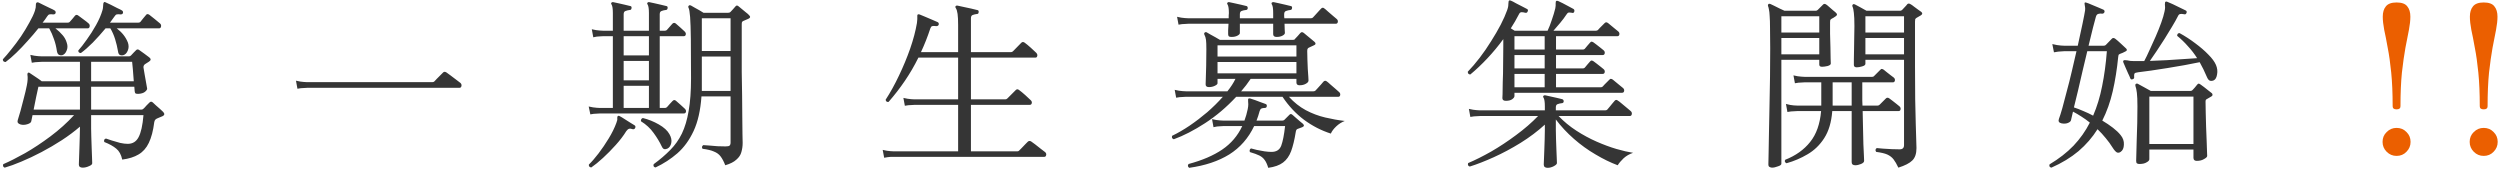 <svg width="437" height="30" viewBox="0 0 437 30" fill="none" xmlns="http://www.w3.org/2000/svg">
<path d="M0.824 29.304C0.547 29.197 0.461 28.995 0.568 28.696C1.656 28.227 2.925 27.587 4.376 26.776C5.827 25.944 7.309 24.963 8.824 23.832C10.339 22.701 11.715 21.464 12.952 20.12H5.688L5.464 21.208C5.421 21.421 5.187 21.592 4.76 21.72C4.333 21.848 3.939 21.859 3.576 21.752C3.149 21.624 2.989 21.379 3.096 21.016C3.224 20.611 3.384 20.077 3.576 19.416C3.768 18.733 3.96 17.997 4.152 17.208C4.365 16.419 4.547 15.651 4.696 14.904C4.845 14.157 4.877 13.539 4.792 13.048C4.771 12.92 4.803 12.813 4.888 12.728C4.995 12.664 5.101 12.675 5.208 12.76C5.229 12.781 5.24 12.792 5.24 12.792C5.453 12.92 5.773 13.133 6.2 13.432C6.627 13.709 6.989 13.965 7.288 14.2H13.976V10.808H7.256C7.256 10.808 7.075 10.819 6.712 10.84C6.371 10.84 5.987 10.883 5.56 10.968L5.304 9.592C5.837 9.72 6.296 9.795 6.68 9.816C7.064 9.837 7.256 9.848 7.256 9.848H22.552C22.68 9.848 22.797 9.795 22.904 9.688C23.032 9.56 23.181 9.4 23.352 9.208C23.523 9.016 23.672 8.867 23.8 8.76C23.949 8.611 24.12 8.6 24.312 8.728C24.525 8.877 24.824 9.091 25.208 9.368C25.592 9.645 25.891 9.869 26.104 10.04C26.424 10.296 26.403 10.541 26.04 10.776C25.912 10.861 25.795 10.936 25.688 11C25.581 11.064 25.464 11.139 25.336 11.224C25.144 11.373 25.059 11.565 25.08 11.8C25.123 12.077 25.187 12.461 25.272 12.952C25.357 13.443 25.443 13.923 25.528 14.392C25.613 14.861 25.677 15.224 25.72 15.48C25.741 15.629 25.613 15.821 25.336 16.056C25.059 16.269 24.664 16.387 24.152 16.408C23.96 16.408 23.811 16.387 23.704 16.344C23.619 16.28 23.565 16.152 23.544 15.96L23.48 15.16H15.928V19.16H24.728C24.856 19.16 24.973 19.107 25.08 19C25.208 18.893 25.379 18.712 25.592 18.456C25.827 18.2 25.997 18.029 26.104 17.944C26.296 17.731 26.499 17.72 26.712 17.912C26.819 17.997 26.989 18.157 27.224 18.392C27.48 18.605 27.736 18.829 27.992 19.064C28.248 19.299 28.429 19.469 28.536 19.576C28.813 19.896 28.771 20.141 28.408 20.312C28.216 20.397 28.035 20.472 27.864 20.536C27.715 20.6 27.565 20.664 27.416 20.728C27.288 20.792 27.192 20.867 27.128 20.952C27.064 21.016 27.011 21.144 26.968 21.336C26.776 22.851 26.456 24.067 26.008 24.984C25.581 25.88 24.984 26.552 24.216 27C23.469 27.448 22.52 27.747 21.368 27.896C21.176 27.021 20.824 26.381 20.312 25.976C19.8 25.549 19.107 25.165 18.232 24.824C18.125 24.504 18.221 24.301 18.52 24.216C18.776 24.301 19.128 24.419 19.576 24.568C20.045 24.717 20.525 24.856 21.016 24.984C21.507 25.091 21.944 25.144 22.328 25.144C23.181 25.144 23.811 24.76 24.216 23.992C24.643 23.203 24.931 21.912 25.08 20.12H15.928V22.456C15.928 22.819 15.939 23.309 15.96 23.928C15.981 24.547 16.003 25.187 16.024 25.848C16.045 26.509 16.067 27.085 16.088 27.576C16.109 28.088 16.12 28.408 16.12 28.536C16.12 28.728 15.928 28.899 15.544 29.048C15.181 29.219 14.819 29.304 14.456 29.304C14.008 29.304 13.784 29.123 13.784 28.76C13.784 28.653 13.795 28.333 13.816 27.8C13.837 27.267 13.859 26.648 13.88 25.944C13.901 25.219 13.923 24.536 13.944 23.896C13.965 23.235 13.976 22.744 13.976 22.424V22.136C13.037 22.947 11.981 23.736 10.808 24.504C9.656 25.251 8.472 25.944 7.256 26.584C6.04 27.224 4.867 27.779 3.736 28.248C2.627 28.717 1.656 29.069 0.824 29.304ZM0.984 10.84C0.835 10.84 0.707 10.797 0.6 10.712C0.515 10.605 0.483 10.488 0.504 10.36C0.931 9.912 1.421 9.336 1.976 8.632C2.552 7.928 3.117 7.171 3.672 6.36C4.227 5.528 4.717 4.717 5.144 3.928C5.592 3.139 5.912 2.456 6.104 1.88C6.232 1.453 6.285 1.144 6.264 0.952C6.243 0.739 6.285 0.579 6.392 0.472C6.456 0.387 6.573 0.376 6.744 0.44C6.936 0.525 7.213 0.664 7.576 0.856C7.96 1.027 8.333 1.208 8.696 1.4C9.08 1.571 9.357 1.709 9.528 1.816C9.699 1.923 9.763 2.072 9.72 2.264C9.677 2.435 9.539 2.52 9.304 2.52C9.005 2.477 8.781 2.477 8.632 2.52C8.504 2.541 8.365 2.669 8.216 2.904C8.003 3.245 7.747 3.597 7.448 3.96H11.832C12.003 3.96 12.12 3.917 12.184 3.832C12.291 3.704 12.451 3.523 12.664 3.288C12.877 3.032 13.027 2.851 13.112 2.744C13.283 2.552 13.485 2.552 13.72 2.744C13.912 2.872 14.2 3.085 14.584 3.384C14.968 3.661 15.267 3.896 15.48 4.088C15.651 4.237 15.715 4.419 15.672 4.632C15.629 4.845 15.523 4.952 15.352 4.952H9.688C10.179 5.336 10.595 5.731 10.936 6.136C11.277 6.52 11.523 6.968 11.672 7.48C11.843 7.971 11.832 8.429 11.64 8.856C11.469 9.283 11.213 9.549 10.872 9.656C10.701 9.699 10.52 9.677 10.328 9.592C10.136 9.507 10.008 9.283 9.944 8.92C9.837 8.173 9.667 7.48 9.432 6.84C9.219 6.2 8.941 5.571 8.6 4.952H6.712C6.136 5.677 5.507 6.413 4.824 7.16C4.163 7.907 3.501 8.6 2.84 9.24C2.179 9.88 1.56 10.413 0.984 10.84ZM21.528 9.656C21.357 9.699 21.176 9.688 20.984 9.624C20.792 9.539 20.675 9.325 20.632 8.984C20.504 8.237 20.333 7.523 20.12 6.84C19.907 6.157 19.629 5.528 19.288 4.952H18.456C17.731 5.827 16.984 6.659 16.216 7.448C15.448 8.216 14.755 8.824 14.136 9.272C13.987 9.272 13.869 9.229 13.784 9.144C13.699 9.037 13.667 8.931 13.688 8.824C14.115 8.355 14.605 7.725 15.16 6.936C15.736 6.147 16.28 5.293 16.792 4.376C17.304 3.459 17.677 2.595 17.912 1.784C17.976 1.571 18.008 1.389 18.008 1.24C18.029 1.091 18.04 0.963 18.04 0.856C18.04 0.664 18.072 0.525 18.136 0.44C18.2 0.333 18.307 0.323 18.456 0.408C18.669 0.493 18.968 0.632 19.352 0.824C19.736 1.016 20.109 1.208 20.472 1.4C20.856 1.571 21.133 1.709 21.304 1.816C21.475 1.923 21.539 2.072 21.496 2.264C21.453 2.435 21.315 2.52 21.08 2.52C20.781 2.477 20.557 2.477 20.408 2.52C20.28 2.541 20.141 2.669 19.992 2.904L19.224 3.96H24.184C24.333 3.96 24.451 3.917 24.536 3.832C24.643 3.704 24.803 3.501 25.016 3.224C25.251 2.925 25.421 2.723 25.528 2.616C25.656 2.424 25.848 2.413 26.104 2.584C26.317 2.733 26.627 2.979 27.032 3.32C27.437 3.64 27.747 3.896 27.96 4.088C28.131 4.237 28.195 4.419 28.152 4.632C28.109 4.845 28.003 4.952 27.832 4.952H20.408C20.877 5.315 21.272 5.699 21.592 6.104C21.912 6.509 22.168 6.957 22.36 7.448C22.531 7.96 22.52 8.429 22.328 8.856C22.157 9.283 21.891 9.549 21.528 9.656ZM5.88 19.16H13.976V15.16H6.712C6.627 15.565 6.499 16.152 6.328 16.92C6.179 17.688 6.029 18.435 5.88 19.16ZM15.928 14.2H23.384C23.341 13.517 23.288 12.824 23.224 12.12C23.16 11.416 23.117 10.979 23.096 10.808H15.928V14.2ZM51.992 15.512L51.736 14.104C52.269 14.232 52.728 14.307 53.112 14.328C53.496 14.349 53.688 14.36 53.688 14.36H75.576C75.725 14.36 75.843 14.317 75.928 14.232C75.992 14.168 76.131 14.019 76.344 13.784C76.579 13.549 76.813 13.315 77.048 13.08C77.283 12.845 77.421 12.707 77.464 12.664C77.613 12.515 77.805 12.515 78.04 12.664C78.147 12.728 78.381 12.899 78.744 13.176C79.107 13.432 79.459 13.699 79.8 13.976C80.163 14.232 80.387 14.403 80.472 14.488C80.643 14.637 80.707 14.819 80.664 15.032C80.621 15.245 80.504 15.352 80.312 15.352H53.688C53.688 15.352 53.507 15.363 53.144 15.384C52.803 15.384 52.419 15.427 51.992 15.512ZM114.584 29.272C114.264 29.208 114.157 29.016 114.264 28.696C115.373 27.885 116.333 27.064 117.144 26.232C117.976 25.4 118.659 24.44 119.192 23.352C119.725 22.243 120.12 20.92 120.376 19.384C120.653 17.827 120.792 15.939 120.792 13.72C120.792 10.861 120.781 8.568 120.76 6.84C120.739 5.112 120.696 3.821 120.632 2.968C120.568 2.115 120.472 1.571 120.344 1.336C120.28 1.208 120.301 1.091 120.408 0.984C120.493 0.899 120.611 0.888 120.76 0.952C120.888 1.016 121.091 1.133 121.368 1.304C121.645 1.453 121.933 1.613 122.232 1.784C122.531 1.955 122.776 2.104 122.968 2.232H127.288C127.459 2.232 127.587 2.189 127.672 2.104C127.779 1.997 127.928 1.837 128.12 1.624C128.312 1.389 128.461 1.219 128.568 1.112C128.717 0.92 128.899 0.92 129.112 1.112C129.24 1.197 129.421 1.347 129.656 1.56C129.912 1.752 130.157 1.955 130.392 2.168C130.648 2.36 130.829 2.52 130.936 2.648C131.213 2.904 131.171 3.117 130.808 3.288C130.637 3.352 130.488 3.416 130.36 3.48C130.232 3.544 130.083 3.608 129.912 3.672C129.827 3.715 129.763 3.768 129.72 3.832C129.677 3.896 129.656 4.035 129.656 4.248V9.048C129.656 10.093 129.656 11.277 129.656 12.6C129.677 13.923 129.699 15.267 129.72 16.632C129.741 17.997 129.752 19.277 129.752 20.472C129.773 21.667 129.784 22.669 129.784 23.48C129.805 24.291 129.816 24.792 129.816 24.984C129.816 25.539 129.741 26.072 129.592 26.584C129.464 27.075 129.176 27.512 128.728 27.896C128.301 28.301 127.651 28.632 126.776 28.888C126.52 28.227 126.243 27.704 125.944 27.32C125.667 26.957 125.283 26.68 124.792 26.488C124.323 26.275 123.661 26.115 122.808 26.008C122.723 25.901 122.691 25.784 122.712 25.656C122.755 25.528 122.829 25.432 122.936 25.368C123.107 25.368 123.427 25.389 123.896 25.432C124.387 25.475 124.899 25.517 125.432 25.56C125.987 25.581 126.445 25.592 126.808 25.592C127.171 25.592 127.405 25.549 127.512 25.464C127.64 25.357 127.704 25.176 127.704 24.92V16.856H122.616C122.445 19.288 121.987 21.304 121.24 22.904C120.493 24.504 119.544 25.805 118.392 26.808C117.261 27.789 115.992 28.611 114.584 29.272ZM103.192 19.992L102.904 18.616C103.459 18.744 103.928 18.819 104.312 18.84C104.696 18.861 104.888 18.872 104.888 18.872H107.128V6.328H105.4C105.4 6.328 105.219 6.339 104.856 6.36C104.515 6.36 104.131 6.413 103.704 6.52L103.448 5.112C103.981 5.24 104.44 5.315 104.824 5.336C105.208 5.357 105.4 5.368 105.4 5.368H107.128V2.296C107.128 1.549 107.053 1.048 106.904 0.792C106.797 0.685 106.797 0.568 106.904 0.44C106.968 0.376 107.064 0.355 107.192 0.376C107.427 0.419 107.725 0.483 108.088 0.568C108.472 0.653 108.845 0.739 109.208 0.824C109.592 0.909 109.901 0.984 110.136 1.048C110.349 1.069 110.435 1.197 110.392 1.432C110.371 1.645 110.253 1.752 110.04 1.752C109.827 1.773 109.603 1.827 109.368 1.912C109.133 1.976 109.016 2.168 109.016 2.488V5.368H113.432V2.296C113.432 1.549 113.357 1.048 113.208 0.792C113.101 0.685 113.101 0.568 113.208 0.44C113.272 0.376 113.368 0.355 113.496 0.376C113.731 0.419 114.029 0.483 114.392 0.568C114.776 0.653 115.149 0.739 115.512 0.824C115.896 0.909 116.205 0.984 116.44 1.048C116.653 1.069 116.739 1.197 116.696 1.432C116.675 1.645 116.557 1.752 116.344 1.752C116.131 1.773 115.907 1.827 115.672 1.912C115.437 1.976 115.32 2.168 115.32 2.488V5.368H116.216C116.365 5.368 116.483 5.325 116.568 5.24C116.675 5.133 116.835 4.952 117.048 4.696C117.283 4.419 117.443 4.237 117.528 4.152C117.72 3.96 117.923 3.949 118.136 4.12C118.307 4.248 118.563 4.472 118.904 4.792C119.267 5.112 119.523 5.347 119.672 5.496C119.864 5.688 119.928 5.88 119.864 6.072C119.821 6.243 119.704 6.328 119.512 6.328H115.32V18.872H116.248C116.376 18.872 116.493 18.819 116.6 18.712C116.707 18.584 116.867 18.403 117.08 18.168C117.315 17.933 117.475 17.763 117.56 17.656C117.752 17.443 117.955 17.432 118.168 17.624C118.339 17.752 118.595 17.976 118.936 18.296C119.277 18.595 119.533 18.829 119.704 19C119.896 19.192 119.96 19.384 119.896 19.576C119.853 19.747 119.736 19.832 119.544 19.832H104.888C104.888 19.832 104.707 19.843 104.344 19.864C104.003 19.864 103.619 19.907 103.192 19.992ZM122.68 15.896H127.704V9.88H122.68V15.896ZM122.68 8.92H127.704V3.192H122.68V8.92ZM109.016 18.872H113.432V15H109.016V18.872ZM103.352 29.272C103.032 29.229 102.893 29.059 102.936 28.76C103.448 28.269 104.013 27.619 104.632 26.808C105.251 25.997 105.837 25.133 106.392 24.216C106.968 23.277 107.416 22.371 107.736 21.496C107.885 21.133 107.939 20.856 107.896 20.664C107.875 20.472 107.917 20.344 108.024 20.28C108.131 20.216 108.237 20.227 108.344 20.312C108.557 20.419 108.824 20.579 109.144 20.792C109.464 20.984 109.784 21.187 110.104 21.4C110.445 21.613 110.723 21.784 110.936 21.912C111.085 22.019 111.117 22.168 111.032 22.36C110.947 22.552 110.797 22.627 110.584 22.584C110.307 22.477 110.093 22.456 109.944 22.52C109.795 22.563 109.635 22.701 109.464 22.936C108.995 23.704 108.387 24.504 107.64 25.336C106.915 26.147 106.168 26.904 105.4 27.608C104.632 28.312 103.949 28.867 103.352 29.272ZM109.016 14.04H113.432V10.648H109.016V14.04ZM109.016 9.688H113.432V6.328H109.016V9.688ZM116.664 25.976C116.472 26.061 116.291 26.093 116.12 26.072C115.949 26.029 115.8 25.869 115.672 25.592C115.309 24.824 114.84 24.045 114.264 23.256C113.688 22.445 112.952 21.763 112.056 21.208C112.013 21.08 112.024 20.963 112.088 20.856C112.152 20.728 112.248 20.653 112.376 20.632C113.336 20.867 114.264 21.24 115.16 21.752C116.056 22.264 116.675 22.829 117.016 23.448C117.336 24.003 117.443 24.525 117.336 25.016C117.229 25.485 117.005 25.805 116.664 25.976ZM154.552 27.576L154.296 26.2C154.829 26.328 155.288 26.403 155.672 26.424C156.056 26.445 156.248 26.456 156.248 26.456H167.48V18.328H159.896C159.896 18.328 159.715 18.339 159.352 18.36C158.989 18.36 158.595 18.403 158.168 18.488L157.912 17.112C158.445 17.24 158.904 17.315 159.288 17.336C159.672 17.357 159.864 17.368 159.864 17.368H167.48V10.072H160.536C159.832 11.501 159.043 12.856 158.168 14.136C157.315 15.395 156.365 16.621 155.32 17.816C155.021 17.859 154.851 17.731 154.808 17.432C155.64 16.152 156.419 14.744 157.144 13.208C157.891 11.651 158.541 10.083 159.096 8.504C159.651 6.904 160.045 5.411 160.28 4.024C160.323 3.747 160.344 3.523 160.344 3.352C160.344 3.16 160.344 3.021 160.344 2.936C160.323 2.744 160.344 2.616 160.408 2.552C160.451 2.488 160.547 2.477 160.696 2.52C160.717 2.52 160.728 2.52 160.728 2.52C160.941 2.605 161.251 2.733 161.656 2.904C162.083 3.075 162.509 3.256 162.936 3.448C163.363 3.619 163.683 3.757 163.896 3.864C164.067 3.949 164.131 4.099 164.088 4.312C164.024 4.483 163.885 4.568 163.672 4.568C163.331 4.525 163.085 4.525 162.936 4.568C162.808 4.611 162.701 4.749 162.616 4.984C162.147 6.413 161.603 7.789 160.984 9.112H167.48V4.376C167.48 3.523 167.448 2.872 167.384 2.424C167.32 1.955 167.213 1.613 167.064 1.4C166.979 1.272 166.979 1.155 167.064 1.048C167.128 0.984 167.235 0.963 167.384 0.984C167.619 1.027 167.96 1.101 168.408 1.208C168.856 1.293 169.304 1.389 169.752 1.496C170.221 1.603 170.573 1.688 170.808 1.752C171.021 1.773 171.107 1.901 171.064 2.136C171.064 2.349 170.947 2.456 170.712 2.456C170.499 2.477 170.275 2.531 170.04 2.616C169.827 2.68 169.72 2.872 169.72 3.192V9.112H176.728C176.856 9.112 176.973 9.059 177.08 8.952L178.52 7.48C178.691 7.309 178.883 7.299 179.096 7.448C179.395 7.661 179.757 7.96 180.184 8.344C180.611 8.728 180.931 9.027 181.144 9.24C181.315 9.432 181.368 9.624 181.304 9.816C181.261 9.987 181.155 10.072 180.984 10.072H169.72V17.368H175.736C175.864 17.368 175.981 17.315 176.088 17.208L177.56 15.736C177.731 15.565 177.923 15.565 178.136 15.736C178.435 15.949 178.797 16.248 179.224 16.632C179.651 17.016 179.971 17.315 180.184 17.528C180.355 17.699 180.408 17.88 180.344 18.072C180.301 18.243 180.184 18.328 179.992 18.328H169.72V26.456H177.816C177.965 26.456 178.072 26.413 178.136 26.328C178.2 26.264 178.349 26.115 178.584 25.88C178.819 25.645 179.043 25.411 179.256 25.176C179.491 24.941 179.629 24.803 179.672 24.76C179.843 24.611 180.035 24.6 180.248 24.728C180.355 24.792 180.589 24.963 180.952 25.24C181.315 25.517 181.667 25.795 182.008 26.072C182.371 26.328 182.595 26.499 182.68 26.584C182.851 26.733 182.915 26.904 182.872 27.096C182.829 27.309 182.723 27.416 182.552 27.416H156.28C156.28 27.416 156.099 27.416 155.736 27.416C155.373 27.437 154.979 27.491 154.552 27.576ZM205.176 24.344C204.877 24.237 204.781 24.035 204.888 23.736C205.869 23.267 206.883 22.68 207.928 21.976C208.995 21.251 210.029 20.461 211.032 19.608C212.035 18.733 212.941 17.837 213.752 16.92H207.288C207.288 16.92 207.107 16.931 206.744 16.952C206.403 16.952 206.019 16.995 205.592 17.08L205.336 15.704C205.869 15.832 206.328 15.907 206.712 15.928C207.096 15.949 207.288 15.96 207.288 15.96H214.552C215.149 15.213 215.619 14.488 215.96 13.784H212.824V14.552C212.824 14.701 212.664 14.851 212.344 15C212.045 15.149 211.704 15.224 211.32 15.224C210.936 15.224 210.744 15.064 210.744 14.744C210.744 14.637 210.755 14.296 210.776 13.72C210.797 13.144 210.819 12.408 210.84 11.512C210.861 10.616 210.872 9.645 210.872 8.6C210.872 7.832 210.851 7.288 210.808 6.968C210.765 6.627 210.669 6.317 210.52 6.04C210.456 5.912 210.477 5.795 210.584 5.688C210.691 5.603 210.808 5.592 210.936 5.656C211.064 5.72 211.267 5.837 211.544 6.008C211.843 6.157 212.152 6.328 212.472 6.52C212.792 6.691 213.048 6.84 213.24 6.968H226.04C226.211 6.968 226.317 6.915 226.36 6.808C226.509 6.659 226.669 6.488 226.84 6.296C227.032 6.083 227.181 5.912 227.288 5.784C227.395 5.677 227.48 5.624 227.544 5.624C227.629 5.603 227.747 5.645 227.896 5.752C228.045 5.859 228.237 6.019 228.472 6.232C228.728 6.424 228.973 6.627 229.208 6.84C229.464 7.032 229.656 7.192 229.784 7.32C229.912 7.427 229.965 7.544 229.944 7.672C229.923 7.779 229.827 7.864 229.656 7.928C229.4 8.056 229.101 8.195 228.76 8.344C228.675 8.387 228.611 8.451 228.568 8.536C228.525 8.6 228.504 8.739 228.504 8.952C228.504 9.379 228.515 9.869 228.536 10.424C228.557 10.979 228.579 11.523 228.6 12.056C228.643 12.589 228.675 13.048 228.696 13.432C228.717 13.795 228.728 14.008 228.728 14.072C228.728 14.285 228.568 14.477 228.248 14.648C227.949 14.819 227.587 14.904 227.16 14.904C226.797 14.904 226.616 14.744 226.616 14.424V13.784H218.616C218.36 14.168 218.093 14.541 217.816 14.904C217.539 15.245 217.251 15.597 216.952 15.96H229.592C229.741 15.96 229.859 15.917 229.944 15.832C230.008 15.768 230.136 15.629 230.328 15.416C230.541 15.181 230.744 14.957 230.936 14.744C231.149 14.509 231.277 14.36 231.32 14.296C231.512 14.083 231.715 14.061 231.928 14.232C232.056 14.317 232.269 14.499 232.568 14.776C232.888 15.032 233.197 15.299 233.496 15.576C233.795 15.832 233.987 16.003 234.072 16.088C234.243 16.237 234.307 16.419 234.264 16.632C234.221 16.824 234.115 16.92 233.944 16.92H225.304C226.2 17.901 227.181 18.68 228.248 19.256C229.336 19.832 230.467 20.259 231.64 20.536C232.813 20.813 233.955 21.016 235.064 21.144C234.509 21.357 234.008 21.677 233.56 22.104C233.112 22.531 232.803 22.947 232.632 23.352C230.968 22.819 229.411 22.019 227.96 20.952C226.509 19.864 225.251 18.52 224.184 16.92H216.088C214.403 18.733 212.589 20.269 210.648 21.528C208.707 22.787 206.883 23.725 205.176 24.344ZM207.864 29.336C207.608 29.123 207.576 28.899 207.768 28.664C210.157 28.024 212.12 27.181 213.656 26.136C215.192 25.091 216.355 23.725 217.144 22.04H213.816C213.816 22.04 213.635 22.051 213.272 22.072C212.931 22.072 212.547 22.125 212.12 22.232L211.864 20.824C212.397 20.952 212.856 21.027 213.24 21.048C213.624 21.069 213.816 21.08 213.816 21.08H217.528C217.763 20.461 217.955 19.789 218.104 19.064C218.168 18.744 218.2 18.467 218.2 18.232C218.2 17.997 218.189 17.816 218.168 17.688C218.147 17.432 218.168 17.283 218.232 17.24C218.275 17.197 218.371 17.187 218.52 17.208C218.755 17.272 219.043 17.368 219.384 17.496C219.725 17.624 220.067 17.752 220.408 17.88C220.749 17.987 221.016 18.083 221.208 18.168C221.4 18.232 221.475 18.371 221.432 18.584C221.411 18.776 221.283 18.872 221.048 18.872C220.835 18.872 220.653 18.904 220.504 18.968C220.376 19.011 220.269 19.16 220.184 19.416C220.099 19.693 220.013 19.981 219.928 20.28C219.843 20.557 219.747 20.824 219.64 21.08H224.152C224.301 21.08 224.419 21.037 224.504 20.952C224.739 20.696 225.037 20.397 225.4 20.056C225.549 19.885 225.731 19.896 225.944 20.088C226.072 20.195 226.253 20.355 226.488 20.568C226.723 20.76 226.957 20.963 227.192 21.176C227.448 21.368 227.629 21.517 227.736 21.624C228.013 21.88 227.981 22.083 227.64 22.232L226.776 22.552C226.627 22.616 226.531 22.808 226.488 23.128C226.275 24.451 226.008 25.549 225.688 26.424C225.368 27.277 224.899 27.939 224.28 28.408C223.661 28.877 222.797 29.187 221.688 29.336C221.517 28.76 221.315 28.312 221.08 27.992C220.867 27.672 220.557 27.405 220.152 27.192C219.768 27 219.213 26.797 218.488 26.584C218.424 26.456 218.413 26.328 218.456 26.2C218.499 26.072 218.573 25.987 218.68 25.944C218.915 26.008 219.245 26.093 219.672 26.2C220.12 26.285 220.579 26.371 221.048 26.456C221.517 26.52 221.923 26.552 222.264 26.552C223.117 26.552 223.683 26.189 223.96 25.464C224.237 24.717 224.461 23.576 224.632 22.04H219.224C218.221 24.152 216.771 25.805 214.872 27C212.973 28.173 210.637 28.952 207.864 29.336ZM215.288 6.456C215.053 6.456 214.893 6.424 214.808 6.36C214.723 6.275 214.68 6.147 214.68 5.976C214.68 5.848 214.68 5.613 214.68 5.272C214.701 4.931 214.723 4.557 214.744 4.152H207.736C207.736 4.152 207.555 4.163 207.192 4.184C206.829 4.184 206.435 4.227 206.008 4.312L205.752 2.936C206.285 3.064 206.744 3.139 207.128 3.16C207.512 3.181 207.704 3.192 207.704 3.192H214.776C214.776 3.021 214.776 2.861 214.776 2.712C214.797 2.563 214.808 2.424 214.808 2.296C214.808 1.549 214.733 1.048 214.584 0.792C214.477 0.685 214.477 0.568 214.584 0.44C214.648 0.376 214.744 0.355 214.872 0.376C215.107 0.419 215.405 0.483 215.768 0.568C216.152 0.653 216.536 0.739 216.92 0.824C217.304 0.909 217.613 0.984 217.848 1.048C218.019 1.069 218.104 1.197 218.104 1.432C218.083 1.645 217.965 1.752 217.752 1.752C217.517 1.773 217.283 1.827 217.048 1.912C216.835 1.976 216.728 2.168 216.728 2.488V3.192H222.552V2.296C222.552 1.507 222.477 1.005 222.328 0.792C222.243 0.664 222.243 0.547 222.328 0.44C222.435 0.376 222.541 0.355 222.648 0.376C222.883 0.419 223.181 0.483 223.544 0.568C223.928 0.653 224.301 0.739 224.664 0.824C225.048 0.909 225.357 0.984 225.592 1.048C225.805 1.069 225.891 1.197 225.848 1.432C225.827 1.645 225.709 1.752 225.496 1.752C225.283 1.773 225.059 1.827 224.824 1.912C224.589 1.976 224.472 2.168 224.472 2.488C224.472 2.595 224.472 2.712 224.472 2.84C224.493 2.947 224.504 3.064 224.504 3.192H229.144C229.293 3.192 229.411 3.149 229.496 3.064C229.56 3 229.688 2.861 229.88 2.648C230.093 2.413 230.307 2.179 230.52 1.944C230.733 1.709 230.861 1.571 230.904 1.528C231.096 1.315 231.288 1.293 231.48 1.464C231.608 1.549 231.821 1.731 232.12 2.008C232.44 2.264 232.749 2.531 233.048 2.808C233.368 3.064 233.571 3.235 233.656 3.32C233.827 3.469 233.891 3.651 233.848 3.864C233.805 4.056 233.688 4.152 233.496 4.152H224.536C224.557 4.557 224.568 4.909 224.568 5.208C224.589 5.507 224.6 5.688 224.6 5.752C224.6 5.923 224.461 6.083 224.184 6.232C223.907 6.381 223.565 6.456 223.16 6.456C222.755 6.456 222.552 6.296 222.552 5.976V4.152H216.728V5.784C216.728 5.933 216.589 6.083 216.312 6.232C216.035 6.381 215.693 6.456 215.288 6.456ZM212.824 12.824H226.616V10.84H212.824V12.824ZM212.824 9.88H226.616V7.928H212.824V9.88ZM263.224 17.624C262.819 17.624 262.616 17.464 262.616 17.144C262.616 17.101 262.627 16.877 262.648 16.472C262.648 15.981 262.659 15.277 262.68 14.36C262.723 13.421 262.744 12.397 262.744 11.288C262.765 10.179 262.776 9.112 262.776 8.088V6.84C261.923 8.013 260.995 9.133 259.992 10.2C259.011 11.245 258.019 12.184 257.016 13.016C256.717 13.016 256.568 12.856 256.568 12.536C257.251 11.832 257.944 11.021 258.648 10.104C259.352 9.187 260.013 8.227 260.632 7.224C261.272 6.221 261.837 5.251 262.328 4.312C262.819 3.352 263.192 2.509 263.448 1.784C263.555 1.485 263.619 1.24 263.64 1.048C263.661 0.856 263.672 0.696 263.672 0.568C263.672 0.312 263.715 0.152 263.8 0.088C263.864 0.045 263.971 0.056 264.12 0.12C264.333 0.205 264.621 0.355 264.984 0.568C265.368 0.76 265.741 0.952 266.104 1.144C266.467 1.315 266.733 1.453 266.904 1.56C267.096 1.645 267.139 1.795 267.032 2.008C266.968 2.2 266.829 2.275 266.616 2.232C266.317 2.147 266.083 2.115 265.912 2.136C265.741 2.157 265.603 2.285 265.496 2.52C265.069 3.352 264.6 4.163 264.088 4.952C264.216 5.016 264.333 5.091 264.44 5.176C264.568 5.24 264.675 5.304 264.76 5.368H270.52C270.776 4.835 271.021 4.205 271.256 3.48C271.512 2.755 271.715 2.083 271.864 1.464C271.907 1.272 271.928 1.112 271.928 0.984C271.928 0.835 271.928 0.707 271.928 0.6C271.928 0.365 271.96 0.227 272.024 0.184C272.109 0.12 272.227 0.12 272.376 0.184C272.568 0.269 272.835 0.397 273.176 0.568C273.517 0.739 273.859 0.92 274.2 1.112C274.541 1.283 274.819 1.432 275.032 1.56C275.181 1.645 275.235 1.795 275.192 2.008C275.128 2.243 274.979 2.317 274.744 2.232C274.488 2.189 274.296 2.179 274.168 2.2C274.061 2.221 273.933 2.349 273.784 2.584C273.507 3.011 273.155 3.48 272.728 3.992C272.323 4.483 271.928 4.941 271.544 5.368H278.968C279.117 5.368 279.235 5.325 279.32 5.24C279.384 5.155 279.491 5.037 279.64 4.888C279.811 4.717 279.981 4.547 280.152 4.376C280.323 4.205 280.429 4.099 280.472 4.056C280.579 3.949 280.675 3.896 280.76 3.896C280.845 3.896 280.952 3.939 281.08 4.024C281.187 4.109 281.368 4.259 281.624 4.472C281.88 4.664 282.125 4.867 282.36 5.08C282.616 5.272 282.787 5.411 282.872 5.496C283.043 5.645 283.107 5.827 283.064 6.04C283.021 6.232 282.904 6.328 282.712 6.328H271.992V8.664H276.664C276.813 8.664 276.931 8.621 277.016 8.536C277.123 8.408 277.283 8.216 277.496 7.96C277.709 7.704 277.859 7.533 277.944 7.448C278.051 7.32 278.147 7.267 278.232 7.288C278.317 7.288 278.424 7.331 278.552 7.416C278.659 7.48 278.829 7.608 279.064 7.8C279.32 7.992 279.565 8.184 279.8 8.376C280.056 8.568 280.227 8.707 280.312 8.792C280.483 8.941 280.547 9.123 280.504 9.336C280.461 9.528 280.344 9.624 280.152 9.624H271.992V11.96H276.664C276.813 11.96 276.931 11.917 277.016 11.832C277.123 11.704 277.283 11.512 277.496 11.256C277.709 11 277.859 10.829 277.944 10.744C278.051 10.616 278.147 10.563 278.232 10.584C278.317 10.584 278.424 10.627 278.552 10.712C278.659 10.776 278.829 10.904 279.064 11.096C279.32 11.288 279.565 11.48 279.8 11.672C280.056 11.864 280.227 12.003 280.312 12.088C280.483 12.237 280.547 12.419 280.504 12.632C280.461 12.824 280.344 12.92 280.152 12.92H271.992V15.256H279.8C279.949 15.256 280.067 15.213 280.152 15.128C280.216 15.043 280.323 14.925 280.472 14.776C280.643 14.605 280.813 14.435 280.984 14.264C281.155 14.093 281.261 13.987 281.304 13.944C281.411 13.816 281.507 13.763 281.592 13.784C281.677 13.784 281.784 13.827 281.912 13.912C282.019 13.997 282.2 14.147 282.456 14.36C282.712 14.552 282.957 14.755 283.192 14.968C283.448 15.16 283.619 15.299 283.704 15.384C283.875 15.533 283.939 15.715 283.896 15.928C283.853 16.12 283.736 16.216 283.544 16.216H264.728V16.792C264.728 16.963 264.6 17.144 264.344 17.336C264.088 17.528 263.715 17.624 263.224 17.624ZM270.52 29.336C270.072 29.336 269.848 29.144 269.848 28.76C269.848 28.675 269.859 28.397 269.88 27.928C269.901 27.48 269.923 26.936 269.944 26.296C269.965 25.656 269.987 25.016 270.008 24.376C270.029 23.715 270.04 23.149 270.04 22.68V21.784C268.781 22.936 267.363 24.003 265.784 24.984C264.227 25.944 262.669 26.776 261.112 27.48C259.555 28.184 258.157 28.728 256.92 29.112C256.621 29.027 256.525 28.824 256.632 28.504C257.848 27.992 259.192 27.32 260.664 26.488C262.136 25.635 263.587 24.675 265.016 23.608C266.467 22.541 267.747 21.432 268.856 20.28H258.712C258.712 20.28 258.531 20.291 258.168 20.312C257.827 20.312 257.443 20.355 257.016 20.44L256.76 19.032C257.293 19.16 257.752 19.235 258.136 19.256C258.52 19.277 258.712 19.288 258.712 19.288H270.04V18.584C270.04 17.837 269.965 17.336 269.816 17.08C269.709 16.973 269.709 16.856 269.816 16.728C269.88 16.664 269.987 16.643 270.136 16.664C270.349 16.707 270.637 16.771 271 16.856C271.384 16.941 271.768 17.027 272.152 17.112C272.536 17.197 272.845 17.272 273.08 17.336C273.251 17.4 273.336 17.528 273.336 17.72C273.315 17.933 273.197 18.04 272.984 18.04C272.749 18.061 272.515 18.115 272.28 18.2C272.067 18.264 271.96 18.456 271.96 18.776V19.288H280.6C280.749 19.288 280.867 19.245 280.952 19.16C281.016 19.096 281.133 18.957 281.304 18.744C281.496 18.509 281.688 18.275 281.88 18.04C282.072 17.805 282.2 17.656 282.264 17.592C282.435 17.421 282.616 17.421 282.808 17.592C282.936 17.656 283.16 17.827 283.48 18.104C283.8 18.36 284.12 18.627 284.44 18.904C284.76 19.16 284.963 19.331 285.048 19.416C285.219 19.565 285.283 19.747 285.24 19.96C285.197 20.173 285.08 20.28 284.888 20.28H272.44C273.357 21.24 274.392 22.093 275.544 22.84C276.696 23.587 277.88 24.227 279.096 24.76C280.312 25.293 281.464 25.72 282.552 26.04C283.661 26.36 284.632 26.584 285.464 26.712C284.824 26.925 284.269 27.245 283.8 27.672C283.331 28.12 282.989 28.525 282.776 28.888C281.517 28.419 280.227 27.789 278.904 27C277.581 26.232 276.323 25.325 275.128 24.28C273.933 23.235 272.877 22.104 271.96 20.888V22.712C271.96 23.16 271.971 23.683 271.992 24.28C272.013 24.877 272.035 25.475 272.056 26.072C272.077 26.669 272.099 27.192 272.12 27.64C272.141 28.088 272.152 28.376 272.152 28.504C272.152 28.675 271.971 28.856 271.608 29.048C271.245 29.24 270.883 29.336 270.52 29.336ZM264.728 15.256H270.008V12.92H264.728V15.256ZM264.728 11.96H270.008V9.624H264.728V11.96ZM264.728 8.664H270.008V6.328H264.728V8.664ZM331.832 29.304C331.555 28.707 331.277 28.227 331 27.864C330.723 27.501 330.349 27.213 329.88 27C329.432 26.808 328.792 26.659 327.96 26.552C327.768 26.296 327.8 26.072 328.056 25.88C328.248 25.901 328.589 25.933 329.08 25.976C329.592 25.997 330.125 26.029 330.68 26.072C331.235 26.093 331.693 26.104 332.056 26.104C332.568 26.104 332.824 25.859 332.824 25.368V10.456H326.072V11.16C326.072 11.352 325.88 11.501 325.496 11.608C325.133 11.715 324.824 11.768 324.568 11.768C324.227 11.768 324.056 11.629 324.056 11.352C324.056 11.245 324.056 10.936 324.056 10.424C324.077 9.912 324.088 9.304 324.088 8.6C324.109 7.875 324.12 7.16 324.12 6.456C324.141 5.731 324.152 5.112 324.152 4.6C324.152 3.533 324.12 2.755 324.056 2.264C324.013 1.773 323.928 1.389 323.8 1.112C323.757 0.984 323.779 0.877 323.864 0.792C323.949 0.707 324.067 0.696 324.216 0.76C324.451 0.867 324.771 1.037 325.176 1.272C325.603 1.507 325.965 1.709 326.264 1.88H332.152C332.28 1.88 332.397 1.827 332.504 1.72C332.632 1.592 332.781 1.432 332.952 1.24C333.144 1.048 333.293 0.877 333.4 0.728C333.549 0.579 333.752 0.589 334.008 0.76C334.136 0.824 334.317 0.952 334.552 1.144C334.808 1.315 335.053 1.496 335.288 1.688C335.544 1.859 335.725 1.987 335.832 2.072C336.088 2.285 336.067 2.488 335.768 2.68C335.661 2.744 335.533 2.819 335.384 2.904C335.256 2.968 335.128 3.043 335 3.128C334.872 3.213 334.797 3.299 334.776 3.384C334.755 3.469 334.744 3.597 334.744 3.768V11.64C334.744 15.949 334.787 19.256 334.872 21.56C334.957 23.864 335 25.304 335 25.88C335 26.861 334.755 27.587 334.264 28.056C333.795 28.525 332.984 28.941 331.832 29.304ZM309.752 29.304C309.603 29.304 309.453 29.261 309.304 29.176C309.176 29.112 309.112 28.963 309.112 28.728C309.112 28.621 309.123 28.099 309.144 27.16C309.165 26.243 309.187 25.048 309.208 23.576C309.251 22.104 309.283 20.493 309.304 18.744C309.347 16.973 309.379 15.203 309.4 13.432C309.421 11.64 309.432 9.976 309.432 8.44C309.432 6.989 309.421 5.816 309.4 4.92C309.4 4.024 309.379 3.32 309.336 2.808C309.315 2.296 309.272 1.912 309.208 1.656C309.165 1.4 309.112 1.197 309.048 1.048C309.005 0.92 309.027 0.813 309.112 0.728C309.197 0.643 309.315 0.632 309.464 0.696C309.613 0.76 309.837 0.867 310.136 1.016C310.456 1.165 310.776 1.325 311.096 1.496C311.437 1.645 311.715 1.773 311.928 1.88H317.4C317.528 1.88 317.645 1.827 317.752 1.72L318.68 0.792C318.829 0.643 319.011 0.643 319.224 0.792C319.331 0.856 319.501 0.995 319.736 1.208C319.992 1.421 320.237 1.635 320.472 1.848C320.728 2.04 320.899 2.189 320.984 2.296C321.176 2.488 321.144 2.669 320.888 2.84C320.76 2.925 320.632 3.011 320.504 3.096C320.376 3.16 320.259 3.224 320.152 3.288C320.024 3.373 319.949 3.448 319.928 3.512C319.907 3.576 319.896 3.693 319.896 3.864C319.896 4.44 319.896 5.123 319.896 5.912C319.917 6.701 319.939 7.48 319.96 8.248C319.981 9.016 319.992 9.667 319.992 10.2C320.013 10.733 320.024 11.032 320.024 11.096C320.024 11.288 319.832 11.437 319.448 11.544C319.064 11.629 318.744 11.672 318.488 11.672C318.168 11.672 318.008 11.544 318.008 11.288V10.456H311.384V28.632C311.384 28.803 311.181 28.952 310.776 29.08C310.392 29.229 310.051 29.304 309.752 29.304ZM324.312 28.888C323.885 28.888 323.672 28.707 323.672 28.344V19.416H320.28C320.131 21.357 319.661 22.936 318.872 24.152C318.104 25.347 317.133 26.285 315.96 26.968C314.808 27.651 313.581 28.173 312.28 28.536C311.981 28.387 311.907 28.184 312.056 27.928C313.891 27.203 315.341 26.168 316.408 24.824C317.496 23.48 318.136 21.677 318.328 19.416H314.168C314.168 19.416 313.987 19.427 313.624 19.448C313.283 19.448 312.888 19.491 312.44 19.576L312.184 18.168C312.717 18.317 313.176 18.403 313.56 18.424C313.944 18.445 314.136 18.456 314.136 18.456H318.36V14.392H315.448C315.448 14.392 315.267 14.403 314.904 14.424C314.563 14.424 314.179 14.467 313.752 14.552L313.496 13.176C314.029 13.304 314.488 13.379 314.872 13.4C315.256 13.421 315.448 13.432 315.448 13.432H327.256C327.405 13.432 327.512 13.389 327.576 13.304L328.664 12.216C328.771 12.088 328.867 12.035 328.952 12.056C329.037 12.056 329.144 12.099 329.272 12.184C329.379 12.269 329.549 12.408 329.784 12.6C330.04 12.792 330.285 12.984 330.52 13.176C330.776 13.347 330.947 13.475 331.032 13.56C331.203 13.709 331.267 13.891 331.224 14.104C331.181 14.296 331.064 14.392 330.872 14.392H325.528V16.728C325.528 16.984 325.528 17.261 325.528 17.56C325.549 17.837 325.56 18.136 325.56 18.456H328.216C328.344 18.456 328.461 18.403 328.568 18.296C328.675 18.189 328.856 18.008 329.112 17.752C329.389 17.475 329.571 17.293 329.656 17.208C329.827 17.037 330.029 17.037 330.264 17.208C330.371 17.272 330.541 17.4 330.776 17.592C331.032 17.784 331.277 17.976 331.512 18.168C331.768 18.36 331.939 18.499 332.024 18.584C332.195 18.733 332.259 18.915 332.216 19.128C332.173 19.32 332.056 19.416 331.864 19.416H325.592C325.613 20.376 325.635 21.368 325.656 22.392C325.677 23.395 325.699 24.333 325.72 25.208C325.763 26.061 325.795 26.755 325.816 27.288C325.837 27.821 325.848 28.099 325.848 28.12C325.848 28.333 325.667 28.515 325.304 28.664C324.941 28.813 324.611 28.888 324.312 28.888ZM326.072 9.496H332.824V6.648H326.072V9.496ZM326.072 5.688H332.824V2.84H326.072V5.688ZM311.384 9.496H318.008V6.648H311.384V9.496ZM311.384 5.688H318.008V2.84H311.384V5.688ZM320.344 18.456H323.672V14.392H320.344V18.456ZM358.584 29.304C358.264 29.24 358.157 29.048 358.264 28.728C359.907 27.747 361.304 26.659 362.456 25.464C363.608 24.248 364.557 22.904 365.304 21.432C364.835 21.048 364.344 20.696 363.832 20.376C363.341 20.056 362.851 19.768 362.36 19.512L362.008 21.016C361.965 21.208 361.784 21.368 361.464 21.496C361.144 21.624 360.771 21.645 360.344 21.56C359.896 21.453 359.747 21.197 359.896 20.792C360.067 20.344 360.269 19.704 360.504 18.872C360.739 18.019 360.995 17.048 361.272 15.96C361.571 14.872 361.859 13.731 362.136 12.536C362.435 11.32 362.712 10.125 362.968 8.952H360.824C360.824 8.952 360.664 8.963 360.344 8.984C360.024 8.984 359.587 9.037 359.032 9.144L358.744 7.704C359.363 7.853 359.864 7.939 360.248 7.96C360.632 7.981 360.824 7.992 360.824 7.992H363.192C363.512 6.541 363.789 5.261 364.024 4.152C364.259 3.021 364.408 2.243 364.472 1.816C364.493 1.603 364.493 1.421 364.472 1.272C364.451 1.101 364.429 0.963 364.408 0.856C364.365 0.643 364.365 0.515 364.408 0.472C364.472 0.408 364.579 0.408 364.728 0.472C364.941 0.536 365.24 0.653 365.624 0.824C366.008 0.973 366.392 1.133 366.776 1.304C367.16 1.453 367.459 1.581 367.672 1.688C367.843 1.773 367.907 1.912 367.864 2.104C367.8 2.296 367.661 2.392 367.448 2.392C367.235 2.349 367.021 2.36 366.808 2.424C366.595 2.467 366.445 2.637 366.36 2.936C366.253 3.299 366.083 3.939 365.848 4.856C365.635 5.752 365.379 6.797 365.08 7.992H367.704C367.811 7.992 367.885 7.981 367.928 7.96C367.992 7.939 368.067 7.885 368.152 7.8L369.112 6.808C369.283 6.595 369.496 6.584 369.752 6.776C370.008 6.968 370.328 7.245 370.712 7.608C371.096 7.949 371.405 8.237 371.64 8.472C371.747 8.557 371.789 8.653 371.768 8.76C371.747 8.867 371.672 8.941 371.544 8.984C371.395 9.069 371.224 9.155 371.032 9.24C370.861 9.304 370.723 9.357 370.616 9.4C370.467 9.464 370.371 9.528 370.328 9.592C370.307 9.656 370.285 9.773 370.264 9.944C370.051 12.099 369.731 14.104 369.304 15.96C368.877 17.816 368.269 19.523 367.48 21.08C368.163 21.485 368.781 21.901 369.336 22.328C369.891 22.755 370.339 23.181 370.68 23.608C371.107 24.12 371.299 24.685 371.256 25.304C371.235 25.901 371.043 26.317 370.68 26.552C370.467 26.701 370.253 26.733 370.04 26.648C369.827 26.541 369.571 26.253 369.272 25.784C368.931 25.229 368.536 24.685 368.088 24.152C367.64 23.597 367.16 23.075 366.648 22.584C365.752 24.013 364.643 25.293 363.32 26.424C361.997 27.533 360.419 28.493 358.584 29.304ZM373.976 28.664C373.805 28.664 373.667 28.632 373.56 28.568C373.453 28.504 373.4 28.355 373.4 28.12C373.4 28.013 373.411 27.629 373.432 26.968C373.453 26.307 373.475 25.496 373.496 24.536C373.539 23.555 373.571 22.541 373.592 21.496C373.613 20.451 373.624 19.491 373.624 18.616C373.624 17.549 373.592 16.76 373.528 16.248C373.464 15.715 373.379 15.309 373.272 15.032C373.229 14.883 373.251 14.765 373.336 14.68C373.443 14.595 373.56 14.584 373.688 14.648C373.923 14.776 374.275 14.968 374.744 15.224C375.213 15.48 375.619 15.704 375.96 15.896H382.872C383.021 15.896 383.139 15.853 383.224 15.768C383.331 15.64 383.469 15.491 383.64 15.32C383.811 15.128 383.949 14.957 384.056 14.808C384.163 14.68 384.248 14.616 384.312 14.616C384.397 14.616 384.515 14.669 384.664 14.776C384.813 14.883 385.016 15.032 385.272 15.224C385.528 15.416 385.784 15.619 386.04 15.832C386.296 16.024 386.488 16.173 386.616 16.28C386.723 16.365 386.765 16.472 386.744 16.6C386.744 16.707 386.68 16.792 386.552 16.856C386.445 16.92 386.317 16.995 386.168 17.08C386.019 17.165 385.891 17.24 385.784 17.304C385.656 17.368 385.581 17.432 385.56 17.496C385.539 17.539 385.528 17.624 385.528 17.752C385.528 18.264 385.539 18.904 385.56 19.672C385.581 20.44 385.603 21.251 385.624 22.104C385.667 22.957 385.699 23.768 385.72 24.536C385.741 25.283 385.763 25.912 385.784 26.424C385.805 26.915 385.816 27.192 385.816 27.256C385.816 27.427 385.635 27.608 385.272 27.8C384.931 28.013 384.504 28.12 383.992 28.12C383.608 28.12 383.416 27.939 383.416 27.576V26.136H375.704V27.832C375.704 28.024 375.544 28.205 375.224 28.376C374.925 28.568 374.509 28.664 373.976 28.664ZM375.704 25.176H383.416V16.888H375.704V25.176ZM386.968 14.04C386.733 14.147 386.509 14.168 386.296 14.104C386.104 14.04 385.933 13.837 385.784 13.496C385.379 12.536 384.952 11.661 384.504 10.872C383.757 11.021 382.883 11.192 381.88 11.384C380.899 11.555 379.896 11.725 378.872 11.896C377.848 12.067 376.877 12.216 375.96 12.344C375.064 12.472 374.328 12.568 373.752 12.632C373.389 12.675 373.176 12.749 373.112 12.856C373.048 12.963 373.027 13.155 373.048 13.432C373.091 13.645 373.005 13.784 372.792 13.848C372.579 13.933 372.44 13.88 372.376 13.688C372.291 13.453 372.163 13.165 371.992 12.824C371.843 12.461 371.683 12.099 371.512 11.736C371.363 11.373 371.245 11.096 371.16 10.904C371.096 10.755 371.107 10.648 371.192 10.584C371.277 10.499 371.501 10.488 371.864 10.552C372.013 10.573 372.184 10.605 372.376 10.648C372.568 10.669 372.803 10.68 373.08 10.68H374.808C375.085 10.168 375.395 9.528 375.736 8.76C376.099 7.992 376.461 7.192 376.824 6.36C377.187 5.528 377.507 4.728 377.784 3.96C378.061 3.192 378.253 2.541 378.36 2.008C378.424 1.731 378.456 1.496 378.456 1.304C378.456 1.091 378.445 0.909 378.424 0.76C378.424 0.504 378.456 0.355 378.52 0.312C378.605 0.248 378.712 0.248 378.84 0.312C379.075 0.397 379.395 0.536 379.8 0.728C380.227 0.92 380.643 1.123 381.048 1.336C381.475 1.528 381.805 1.688 382.04 1.816C382.232 1.901 382.285 2.051 382.2 2.264C382.115 2.477 381.976 2.552 381.784 2.488C381.464 2.424 381.229 2.413 381.08 2.456C380.931 2.477 380.803 2.605 380.696 2.84C380.44 3.352 380.099 3.96 379.672 4.664C379.267 5.347 378.829 6.061 378.36 6.808C377.891 7.533 377.432 8.237 376.984 8.92C376.536 9.581 376.141 10.157 375.8 10.648C376.739 10.605 377.709 10.563 378.712 10.52C379.736 10.456 380.717 10.392 381.656 10.328C382.595 10.264 383.395 10.211 384.056 10.168C383.587 9.421 383.053 8.728 382.456 8.088C381.88 7.427 381.251 6.819 380.568 6.264C380.568 5.944 380.707 5.784 380.984 5.784C381.923 6.296 382.829 6.883 383.704 7.544C384.6 8.205 385.368 8.867 386.008 9.528C386.669 10.189 387.117 10.797 387.352 11.352C387.587 11.907 387.651 12.461 387.544 13.016C387.459 13.549 387.267 13.891 386.968 14.04ZM365.88 20.216C366.563 18.637 367.085 16.92 367.448 15.064C367.832 13.187 368.109 11.149 368.28 8.952H364.856C364.6 10.061 364.323 11.224 364.024 12.44C363.747 13.635 363.48 14.787 363.224 15.896C362.968 16.984 362.733 17.944 362.52 18.776C363.053 18.947 363.608 19.16 364.184 19.416C364.76 19.651 365.325 19.917 365.88 20.216Z" fill="#353535"/>
<path d="M418.92 19.116C418.464 19.116 418.236 18.936 418.236 18.576C418.236 16.32 418.152 14.352 417.984 12.672C417.816 10.992 417.612 9.552 417.372 8.352C417.156 7.128 416.952 6.084 416.76 5.22C416.592 4.332 416.508 3.564 416.508 2.916C416.508 2.148 416.688 1.548 417.048 1.116C417.408 0.66 418.032 0.432 418.92 0.432C419.832 0.432 420.456 0.66 420.792 1.116C421.152 1.548 421.332 2.148 421.332 2.916C421.332 3.564 421.248 4.332 421.08 5.22C420.912 6.084 420.708 7.128 420.468 8.352C420.252 9.552 420.048 10.992 419.856 12.672C419.688 14.352 419.604 16.32 419.604 18.576C419.604 18.936 419.376 19.116 418.92 19.116ZM418.92 27.252C418.248 27.252 417.672 27.012 417.192 26.532C416.712 26.052 416.472 25.476 416.472 24.804C416.472 24.108 416.712 23.532 417.192 23.076C417.672 22.596 418.248 22.356 418.92 22.356C419.616 22.356 420.192 22.596 420.648 23.076C421.128 23.532 421.368 24.108 421.368 24.804C421.368 25.476 421.128 26.052 420.648 26.532C420.192 27.012 419.616 27.252 418.92 27.252ZM434.148 19.116C433.692 19.116 433.464 18.936 433.464 18.576C433.464 16.32 433.38 14.352 433.212 12.672C433.044 10.992 432.84 9.552 432.6 8.352C432.384 7.128 432.18 6.084 431.988 5.22C431.82 4.332 431.736 3.564 431.736 2.916C431.736 2.148 431.916 1.548 432.276 1.116C432.636 0.66 433.26 0.432 434.148 0.432C435.06 0.432 435.684 0.66 436.02 1.116C436.38 1.548 436.56 2.148 436.56 2.916C436.56 3.564 436.476 4.332 436.308 5.22C436.14 6.084 435.936 7.128 435.696 8.352C435.48 9.552 435.276 10.992 435.084 12.672C434.916 14.352 434.832 16.32 434.832 18.576C434.832 18.936 434.604 19.116 434.148 19.116ZM434.148 27.252C433.476 27.252 432.9 27.012 432.42 26.532C431.94 26.052 431.7 25.476 431.7 24.804C431.7 24.108 431.94 23.532 432.42 23.076C432.9 22.596 433.476 22.356 434.148 22.356C434.844 22.356 435.42 22.596 435.876 23.076C436.356 23.532 436.596 24.108 436.596 24.804C436.596 25.476 436.356 26.052 435.876 26.532C435.42 27.012 434.844 27.252 434.148 27.252Z" fill="#EB5F00"/>
</svg>
